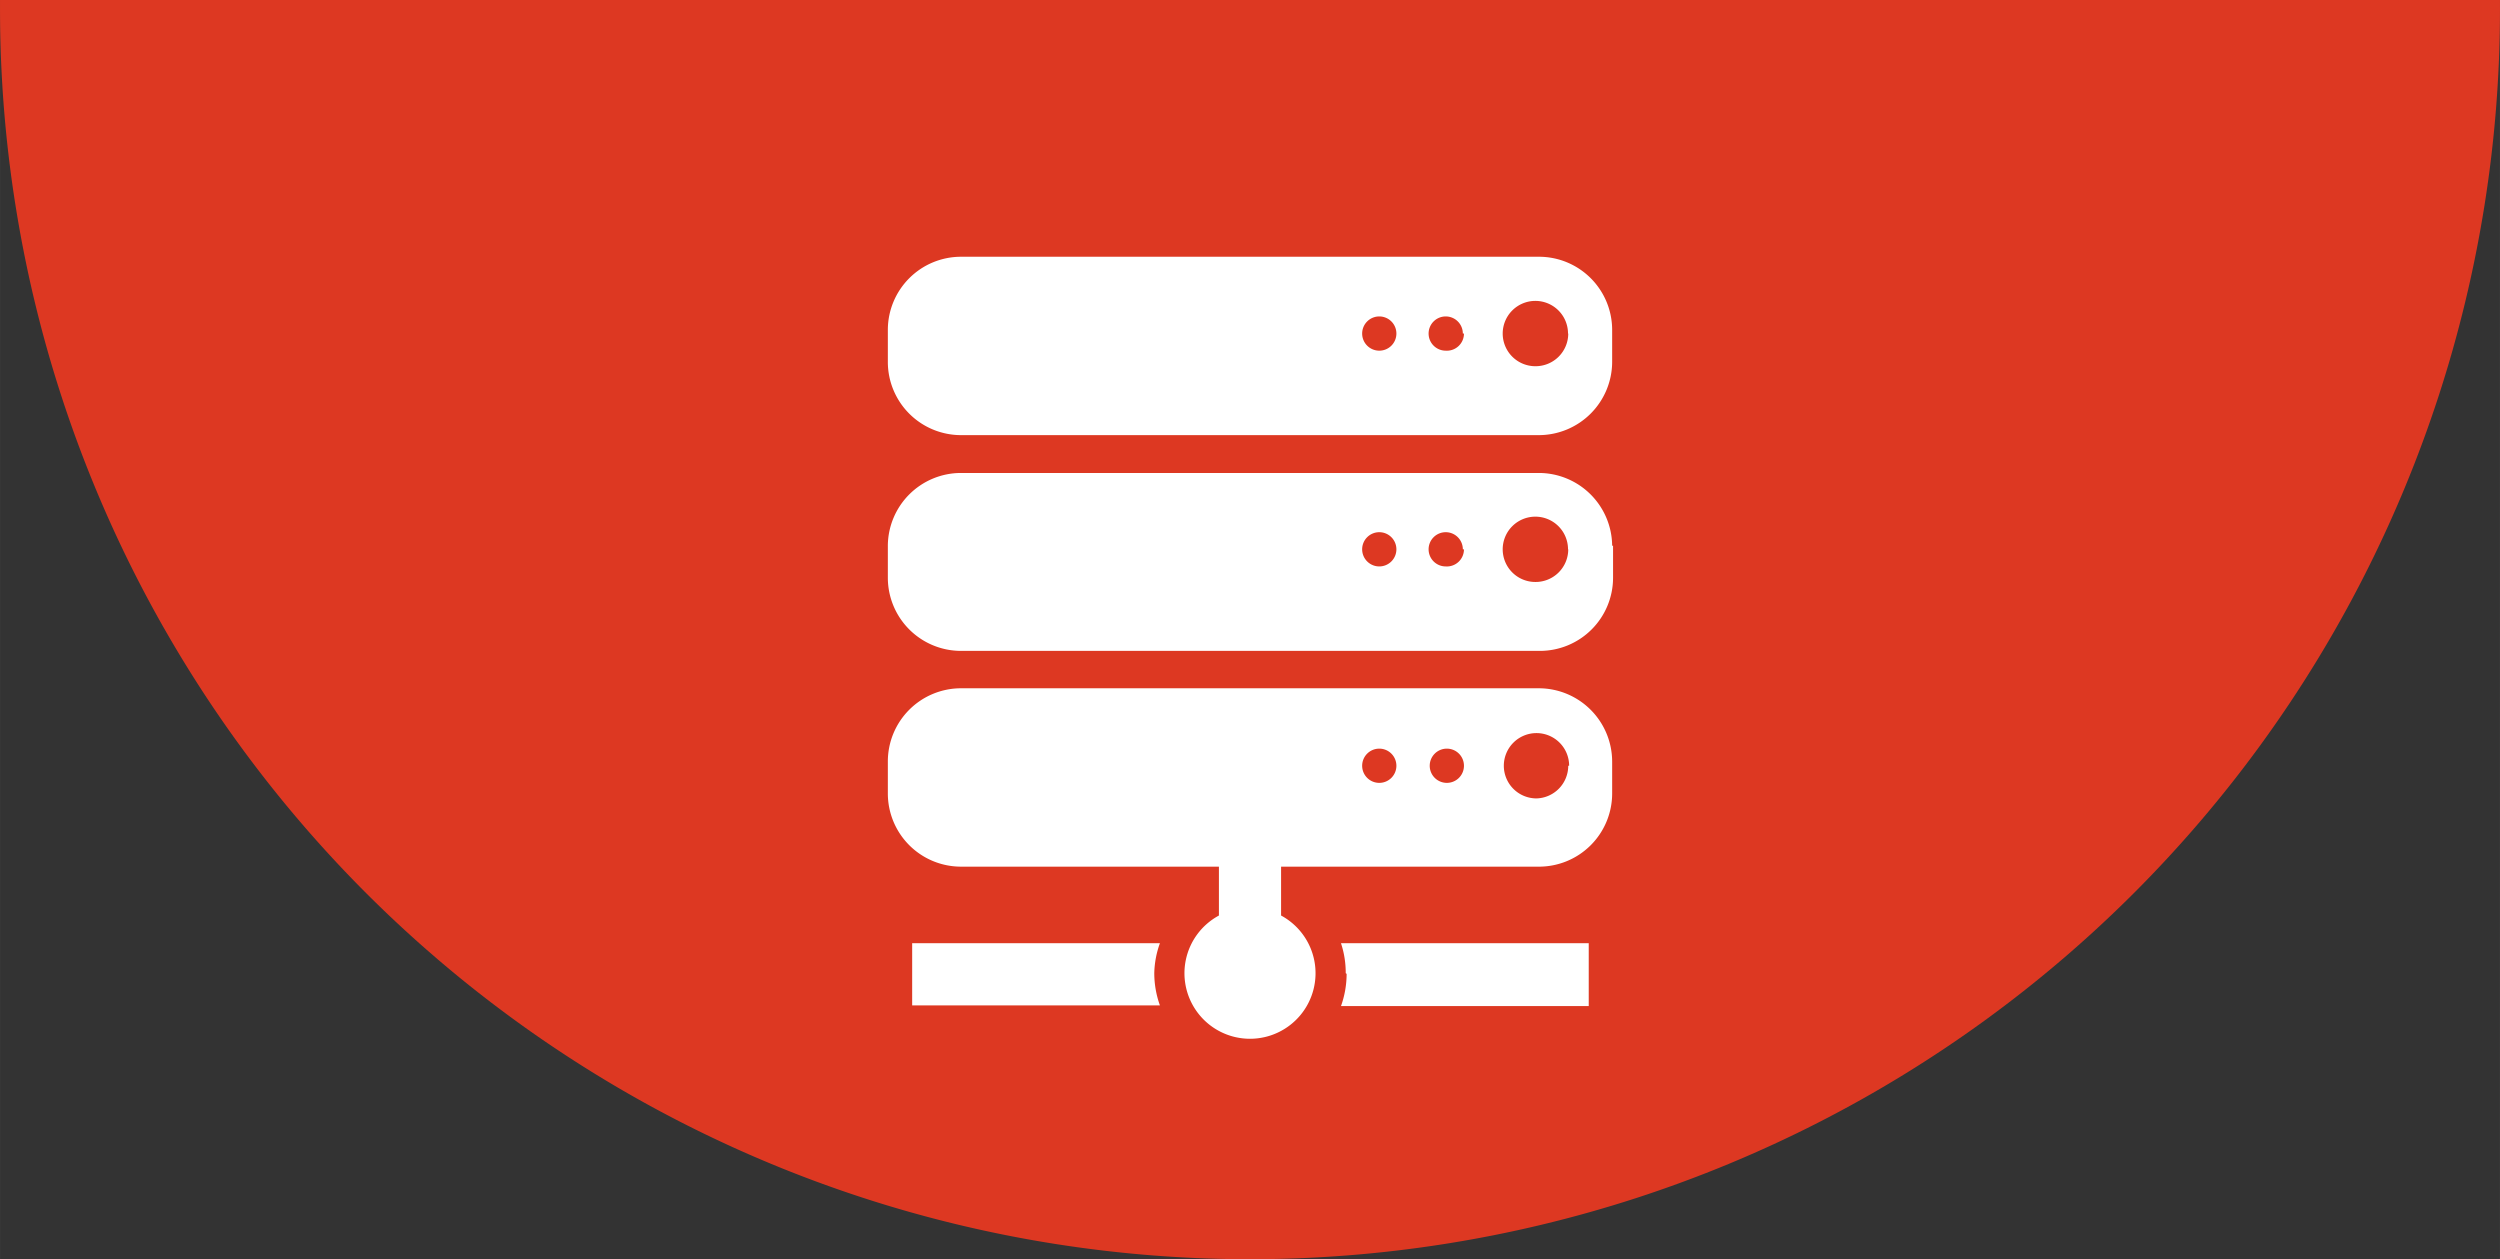<?xml version="1.0"?>
<svg xmlns="http://www.w3.org/2000/svg" id="Ebene_1" data-name="Ebene 1" viewBox="0 0 111 55.9" width="139" height="70"><rect x="0" y="0" width="111" height="55.9" fill="#333333" stroke="none"/><defs><style>.cls-1{fill:#dd3822;}.cls-2{fill:#fff;}</style></defs><path class="cls-1" d="M0,0C0,.14,0,.27,0,.41a55.5,55.5,0,0,0,111,0c0-.14,0-.27,0-.41Z"/><path class="cls-2" d="M51.25,43.21a4.26,4.26,0,0,0,.25,1.43h-11V41.88h11A4.16,4.16,0,0,0,51.25,43.21Zm20.33-9.4v1.43a3.25,3.25,0,0,1-3.25,3.24H56.88v2.17a2.91,2.91,0,1,1-2.76,0V38.48H42.66a3.25,3.25,0,0,1-3.24-3.24V33.81a3.25,3.25,0,0,1,3.24-3.25H68.33A3.26,3.26,0,0,1,71.58,33.81ZM62,34a.76.76,0,1,0-.76.76A.76.76,0,0,0,62,34ZM65,34a.76.76,0,1,0-.76.76A.76.76,0,0,0,65,34Zm4.67,0a1.45,1.45,0,1,0-1.45,1.45A1.45,1.45,0,0,0,69.63,34Zm-9.88,9.24a4.26,4.26,0,0,1-.25,1.43h11V41.88h-11A4.16,4.16,0,0,1,59.75,43.21ZM71.58,14.64v1.43a3.26,3.26,0,0,1-3.25,3.25H42.66a3.25,3.25,0,0,1-3.24-3.25V14.64a3.25,3.25,0,0,1,3.24-3.24H68.33A3.25,3.25,0,0,1,71.58,14.64ZM62,14.81a.76.76,0,1,0-.76.76A.76.76,0,0,0,62,14.81Zm2.95,0a.76.76,0,1,0-.76.76A.76.76,0,0,0,65,14.81Zm4.67,0a1.45,1.45,0,1,0-1.45,1.45A1.45,1.45,0,0,0,69.63,14.81Zm2,9.42v1.43a3.25,3.25,0,0,1-3.25,3.24H42.66a3.25,3.25,0,0,1-3.24-3.24V24.23A3.25,3.25,0,0,1,42.66,21H68.33A3.26,3.26,0,0,1,71.58,24.23ZM62,24.39a.76.76,0,1,0-.76.76A.76.76,0,0,0,62,24.39Zm2.95,0a.76.76,0,1,0-.76.76A.76.76,0,0,0,65,24.39Zm4.67,0a1.45,1.45,0,1,0-1.45,1.45A1.45,1.45,0,0,0,69.63,24.39Z"/></svg>
